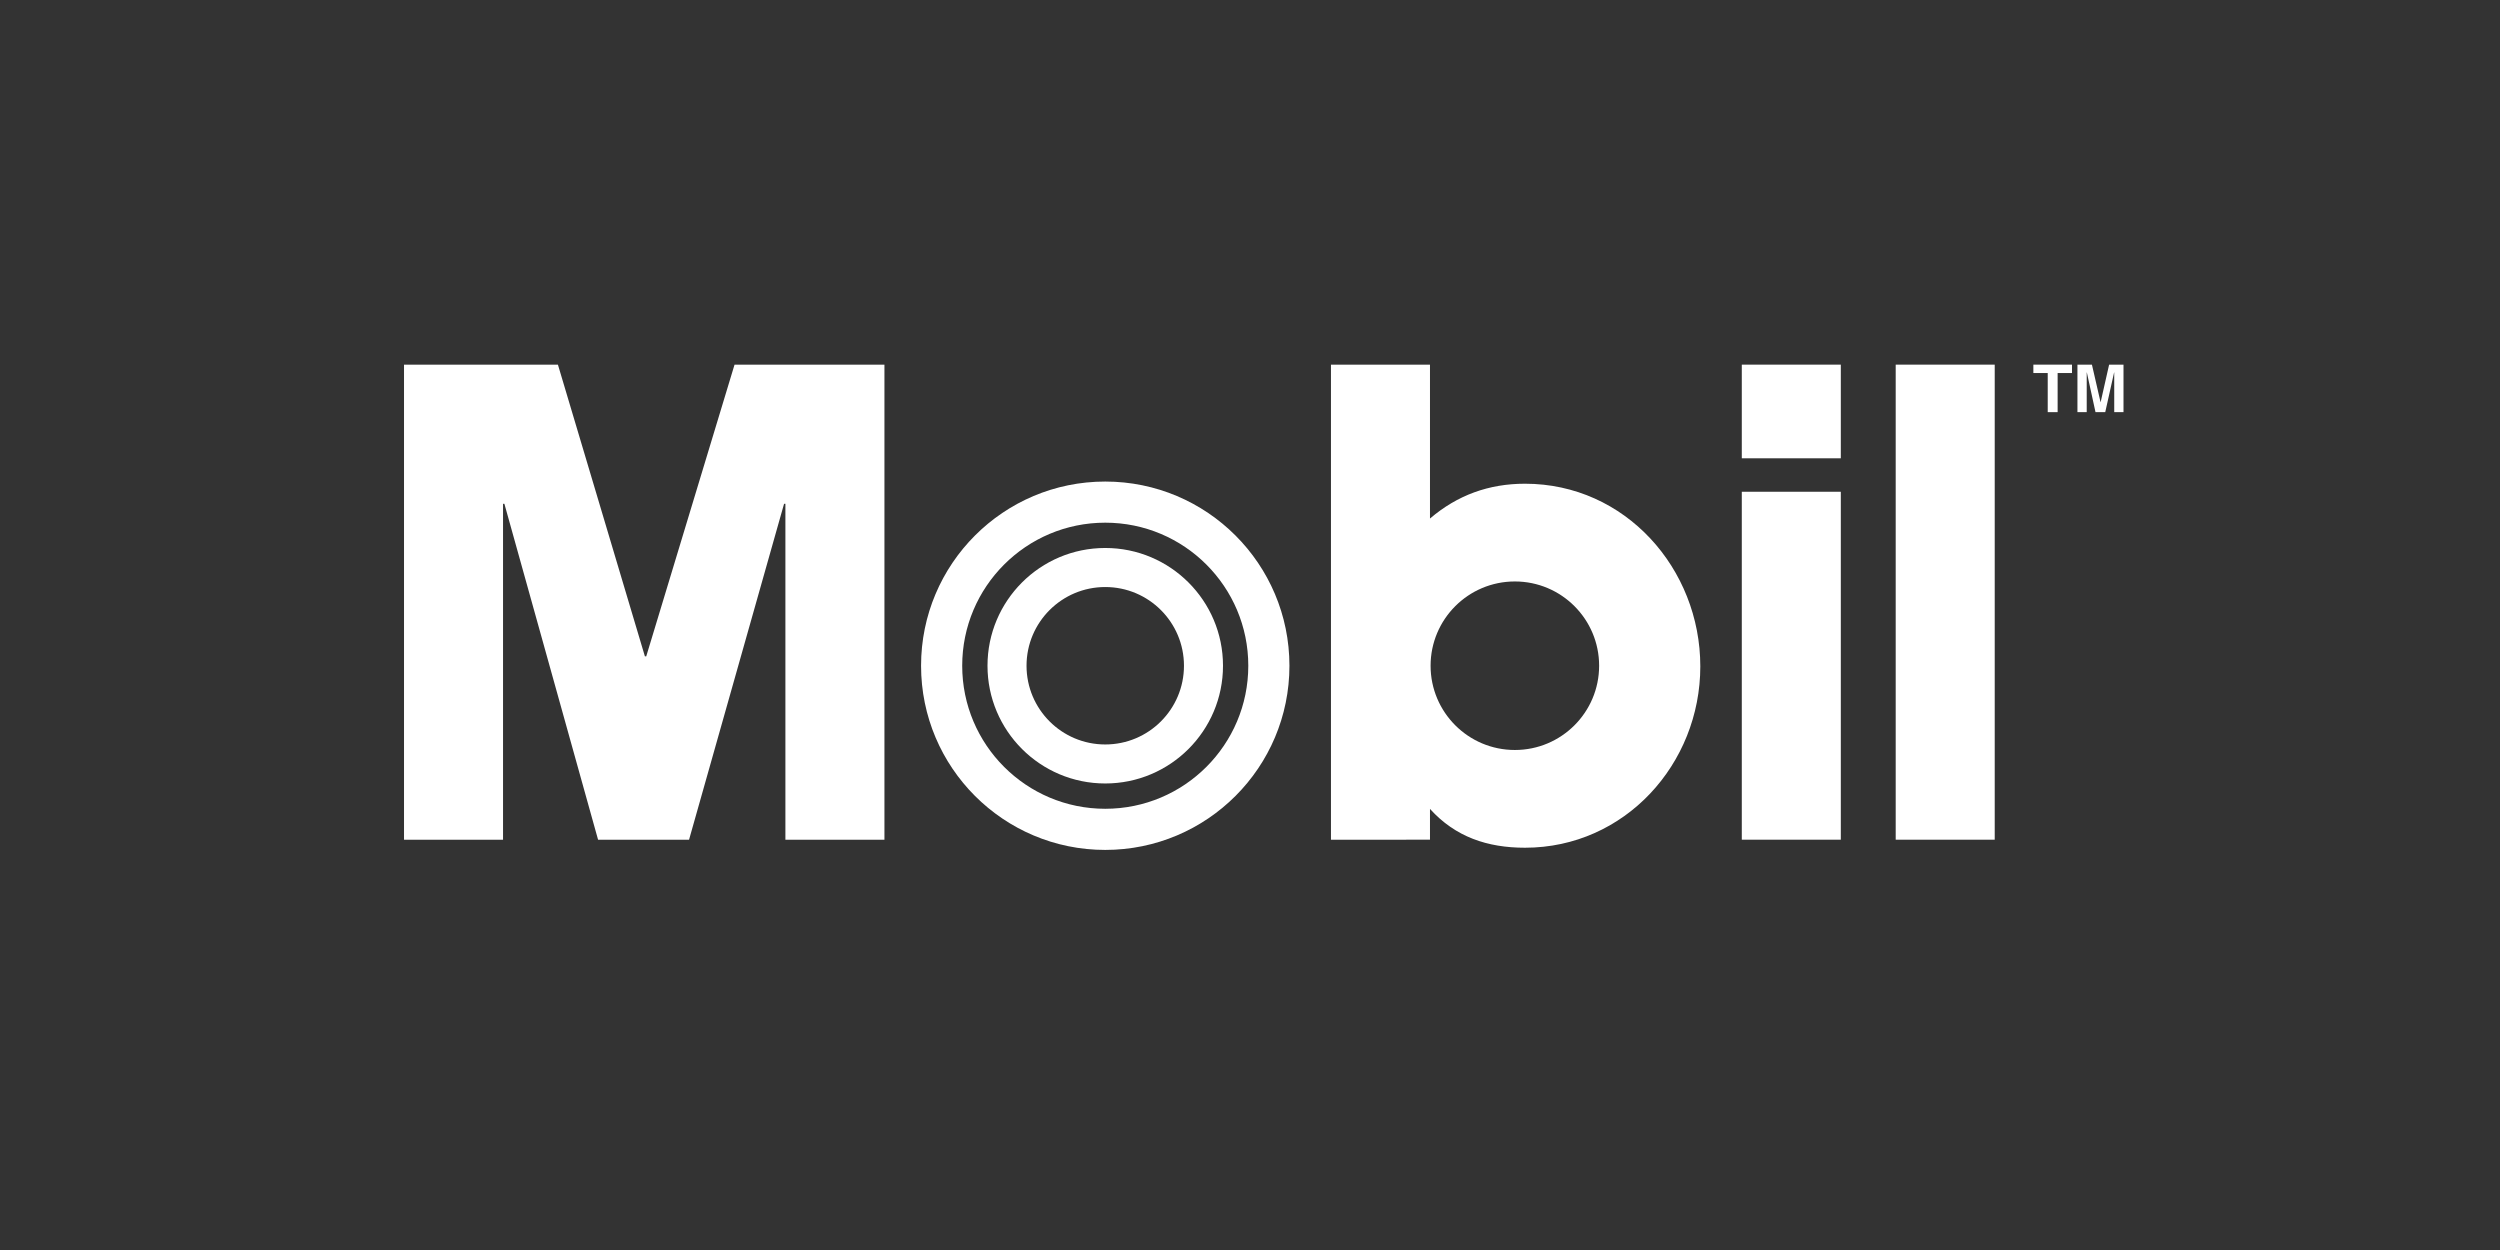 <?xml version="1.0" encoding="utf-8"?>
<!-- Generator: Adobe Illustrator 16.0.3, SVG Export Plug-In . SVG Version: 6.00 Build 0)  -->
<!DOCTYPE svg PUBLIC "-//W3C//DTD SVG 1.1//EN" "http://www.w3.org/Graphics/SVG/1.1/DTD/svg11.dtd">
<svg version="1.1" id="Capa_1" xmlns="http://www.w3.org/2000/svg" xmlns:xlink="http://www.w3.org/1999/xlink" x="0px" y="0px"
	 width="480px" height="240px" viewBox="0 0 480 240" enable-background="new 0 0 480 240" xml:space="preserve">
<rect x="0" y="0" width="480" height="240" fill="#333333" stroke="none"/>
<rect x="334.425" y="70.01" fill="#FFFFFF" width="19.01" height="17.983"/>
<rect x="334.425" y="94.417" fill="#FFFFFF" width="19.01" height="66.803"/>
<rect x="363.974" y="70.01" fill="#FFFFFF" width="19.012" height="91.212"/>
<polygon fill="#FFFFFF" points="77.571,70.01 107.119,70.01 123.821,126.019 124.077,126.019 141.034,70.01 169.813,70.01 
	169.813,161.225 150.797,161.225 150.797,96.732 150.541,96.732 132.298,161.225 114.83,161.225 96.843,96.732 96.583,96.732 
	96.583,161.225 77.571,161.225 "/>
<path fill="#FFFFFF" d="M255.545,161.225V70.01h19.011v29.548c5.268-4.496,11.306-6.684,18.243-6.684
	c19.271,0,33.66,16.317,33.66,35.074c0,18.753-14.519,34.816-33.66,34.816c-7.194,0-13.362-2.056-18.243-7.453v5.911
	L255.545,161.225L255.545,161.225z M290.855,143.998c8.937,0,16.177-7.243,16.177-16.176c0-8.936-7.24-16.181-16.177-16.181
	s-16.182,7.246-16.182,16.181C274.674,136.755,281.919,143.998,290.855,143.998"/>
<path fill="#FFFFFF" d="M212.208,92.458c-19.533,0-35.363,15.833-35.363,35.364c0,19.528,15.831,35.363,35.363,35.363
	c19.529,0,35.364-15.836,35.364-35.363C247.571,108.291,231.736,92.458,212.208,92.458 M212.208,155.286
	c-15.17,0-27.464-12.298-27.464-27.464c0-15.17,12.294-27.468,27.464-27.468c15.17,0,27.464,12.298,27.464,27.468
	C239.672,142.988,227.377,155.286,212.208,155.286"/>
<path fill="#FFFFFF" d="M212.208,105.213c-12.483,0-22.608,10.124-22.608,22.609c0,12.484,10.125,22.606,22.608,22.606
	c12.484,0,22.608-10.124,22.608-22.606C234.816,115.338,224.691,105.213,212.208,105.213 M212.208,142.937
	c-8.348,0-15.114-6.77-15.114-15.114c0-8.348,6.766-15.113,15.114-15.113c8.347,0,15.114,6.766,15.114,15.113
	C227.322,136.167,220.555,142.937,212.208,142.937"/>
<polygon fill="#FFFFFF" points="395.064,79.132 393.163,79.132 393.163,71.623 390.406,71.623 390.406,70.01 397.824,70.01 
	397.824,71.623 395.064,71.623 "/>
<polygon fill="#FFFFFF" points="407.712,79.132 405.933,79.132 405.933,71.511 405.906,71.511 404.208,79.132 402.335,79.132 
	400.676,71.511 400.649,71.511 400.649,79.132 398.869,79.132 398.869,70.01 401.649,70.01 403.302,77.204 403.327,77.204 
	404.951,70.01 407.712,70.01 "/>
</svg>
